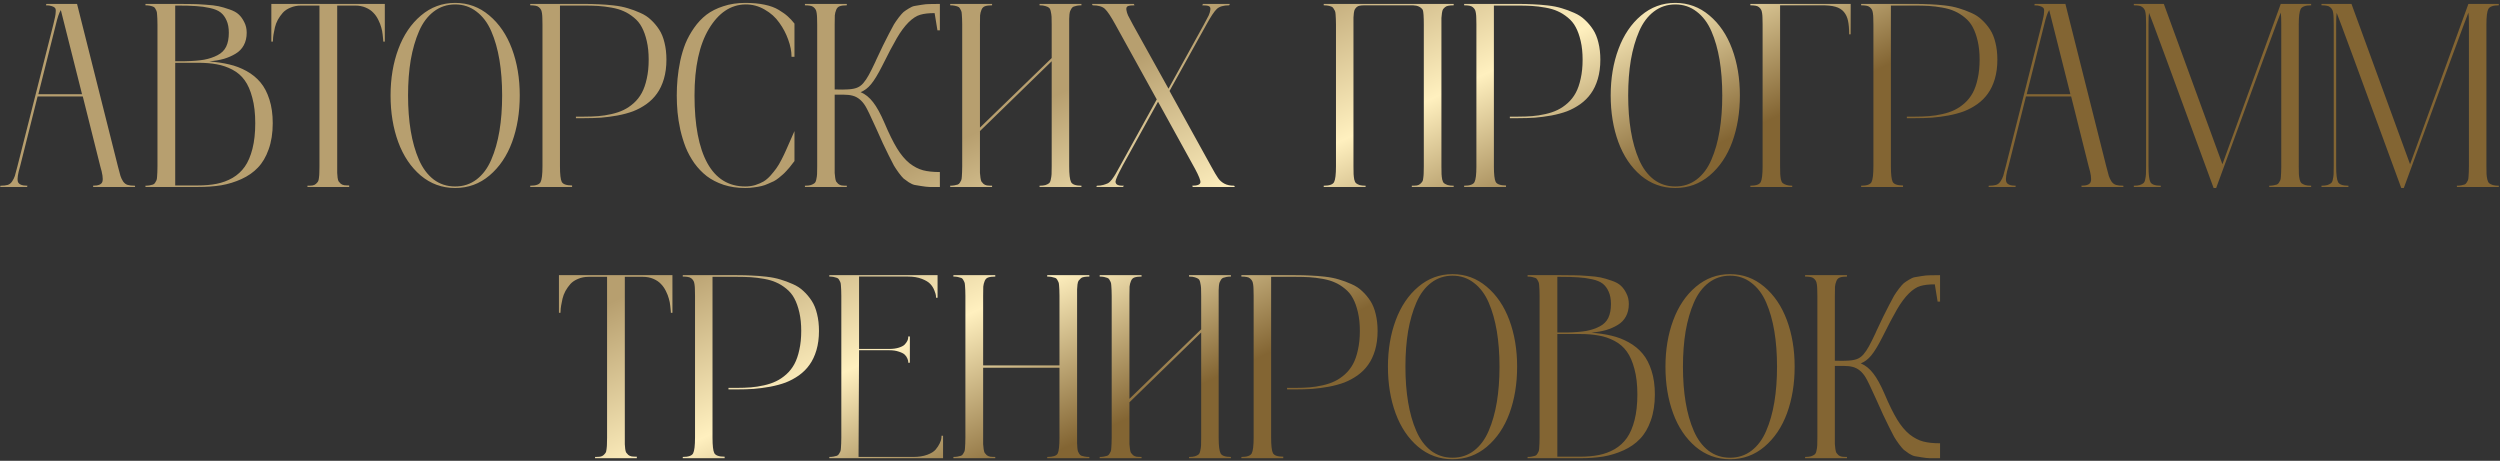<?xml version="1.0" encoding="UTF-8"?> <svg xmlns="http://www.w3.org/2000/svg" width="765" height="141" viewBox="0 0 765 141" fill="none"><rect x="0" y="0" width="765" height="141" fill="#333333" stroke="none"/> <path d="M41.271 56.824L41.349 57.215H28.537L28.458 56.824C30.177 56.824 31.141 56.395 31.349 55.535C31.583 54.676 31.362 53.126 30.685 50.887L25.333 29.52H11.505L6.154 50.887C5.477 53.126 5.242 54.676 5.451 55.535C5.685 56.395 6.662 56.824 8.38 56.824L8.302 57.215H0.06L0.138 56.824C1.05 56.824 1.779 56.746 2.326 56.59C2.872 56.434 3.328 56.082 3.693 55.535C4.083 54.962 4.37 54.389 4.552 53.816C4.734 53.217 4.995 52.241 5.333 50.887L16.31 7.527C16.596 6.408 16.779 5.613 16.857 5.145C16.961 4.676 17.026 4.155 17.052 3.582C17.104 2.983 17.013 2.579 16.779 2.371C16.57 2.163 16.245 1.993 15.802 1.863C15.386 1.707 14.8 1.629 14.044 1.629L14.201 1.199H23.576L36.076 50.887C36.414 52.241 36.675 53.217 36.857 53.816C37.039 54.389 37.312 54.962 37.677 55.535C38.068 56.082 38.536 56.434 39.083 56.59C39.63 56.746 40.359 56.824 41.271 56.824ZM11.74 28.816H25.099L18.615 3.074C18.094 3.908 17.586 5.392 17.091 7.527L11.74 28.816ZM64.044 18.816C66.284 18.973 68.315 19.272 70.138 19.715C71.987 20.131 73.758 20.809 75.451 21.746C77.143 22.684 78.562 23.842 79.708 25.223C80.854 26.577 81.766 28.322 82.443 30.457C83.12 32.566 83.458 34.975 83.458 37.684C83.458 40.704 83.042 43.374 82.208 45.691C81.401 47.983 80.307 49.845 78.927 51.277C77.573 52.71 75.893 53.882 73.888 54.793C71.883 55.704 69.799 56.342 67.638 56.707C65.503 57.046 63.133 57.215 60.529 57.215H44.513V56.824C45.034 56.824 45.477 56.785 45.841 56.707C46.232 56.629 46.557 56.551 46.818 56.473C47.104 56.368 47.326 56.173 47.482 55.887C47.664 55.6 47.794 55.366 47.872 55.184C47.977 54.975 48.042 54.598 48.068 54.051C48.12 53.504 48.146 53.048 48.146 52.684C48.172 52.319 48.185 51.72 48.185 50.887V7.527C48.185 6.72 48.172 6.134 48.146 5.77C48.146 5.405 48.12 4.962 48.068 4.441C48.042 3.895 47.977 3.517 47.872 3.309C47.794 3.1 47.664 2.853 47.482 2.566C47.326 2.28 47.104 2.098 46.818 2.02C46.557 1.915 46.232 1.824 45.841 1.746C45.477 1.668 45.034 1.629 44.513 1.629V1.199H54.279C54.357 1.199 54.474 1.199 54.63 1.199C56.479 1.199 57.886 1.212 58.849 1.238C59.812 1.238 61.141 1.303 62.833 1.434C64.552 1.538 65.893 1.694 66.857 1.902C67.846 2.111 68.966 2.436 70.216 2.879C71.466 3.296 72.417 3.816 73.068 4.441C73.719 5.04 74.279 5.822 74.747 6.785C75.242 7.723 75.49 8.803 75.49 10.027C75.49 11.486 75.19 12.762 74.591 13.855C74.018 14.923 73.185 15.783 72.091 16.434C71.023 17.085 69.839 17.605 68.537 17.996C67.234 18.361 65.737 18.634 64.044 18.816ZM54.357 1.707H53.615V18.738H56.661C59.005 18.686 60.932 18.53 62.443 18.27C63.979 17.983 65.346 17.527 66.544 16.902C67.768 16.277 68.654 15.405 69.201 14.285C69.747 13.165 70.021 11.746 70.021 10.027C70.021 8.517 69.787 7.254 69.318 6.238C68.875 5.223 68.276 4.415 67.521 3.816C66.766 3.217 65.672 2.762 64.24 2.449C62.833 2.137 61.414 1.941 59.982 1.863C58.55 1.759 56.675 1.707 54.357 1.707ZM60.529 56.746C62.69 56.746 64.617 56.577 66.31 56.238C68.029 55.9 69.643 55.301 71.154 54.441C72.664 53.556 73.914 52.41 74.904 51.004C75.893 49.598 76.674 47.775 77.247 45.535C77.82 43.296 78.107 40.678 78.107 37.684C78.107 34.689 77.807 32.098 77.208 29.91C76.635 27.697 75.854 25.913 74.865 24.559C73.901 23.204 72.651 22.124 71.115 21.316C69.578 20.509 67.977 19.962 66.31 19.676C64.643 19.363 62.716 19.207 60.529 19.207H53.615V56.746H60.529ZM83.029 1.199H117.755V12.723H117.286C117.286 12.566 117.273 12.358 117.247 12.098C117.247 11.837 117.195 11.329 117.091 10.574C117.013 9.793 116.87 9.064 116.661 8.387C116.479 7.684 116.18 6.915 115.763 6.082C115.346 5.223 114.839 4.493 114.24 3.895C113.667 3.27 112.898 2.749 111.935 2.332C110.971 1.915 109.891 1.707 108.693 1.707H103.185V50.887C103.185 51.824 103.185 52.501 103.185 52.918C103.211 53.309 103.25 53.79 103.302 54.363C103.38 54.91 103.484 55.288 103.615 55.496C103.771 55.704 103.979 55.939 104.24 56.199C104.526 56.434 104.878 56.59 105.294 56.668C105.711 56.72 106.232 56.746 106.857 56.746V57.215H94.083V56.824C94.708 56.824 95.229 56.798 95.646 56.746C96.062 56.668 96.401 56.512 96.662 56.277C96.948 56.017 97.156 55.783 97.287 55.574C97.443 55.366 97.547 54.975 97.599 54.402C97.677 53.829 97.716 53.335 97.716 52.918C97.742 52.501 97.755 51.824 97.755 50.887V1.707H92.13C90.932 1.707 89.852 1.915 88.888 2.332C87.924 2.723 87.143 3.243 86.544 3.895C85.971 4.546 85.464 5.262 85.021 6.043C84.604 6.824 84.305 7.605 84.122 8.387C83.94 9.168 83.797 9.884 83.693 10.535C83.589 11.186 83.537 11.72 83.537 12.137L83.497 12.723H83.029V1.199ZM128.81 4.754C131.857 2.176 135.346 0.887 139.279 0.887C143.211 0.887 146.688 2.163 149.708 4.715C152.755 7.267 155.073 10.678 156.661 14.949C158.25 19.22 159.044 23.973 159.044 29.207C159.044 34.441 158.263 39.194 156.701 43.465C155.138 47.71 152.833 51.121 149.786 53.699C146.766 56.251 143.263 57.527 139.279 57.527C135.294 57.527 131.779 56.251 128.732 53.699C125.711 51.121 123.419 47.71 121.857 43.465C120.294 39.194 119.513 34.441 119.513 29.207C119.513 23.999 120.307 19.259 121.896 14.988C123.484 10.717 125.789 7.306 128.81 4.754ZM132.677 54.91C134.578 56.342 136.779 57.059 139.279 57.059C141.779 57.059 143.966 56.342 145.841 54.91C147.742 53.452 149.24 51.434 150.333 48.855C151.453 46.277 152.286 43.348 152.833 40.066C153.38 36.785 153.654 33.165 153.654 29.207C153.654 25.249 153.38 21.629 152.833 18.348C152.286 15.066 151.453 12.137 150.333 9.559C149.214 6.98 147.703 4.975 145.802 3.543C143.927 2.085 141.753 1.355 139.279 1.355C136.805 1.355 134.617 2.085 132.716 3.543C130.841 4.975 129.344 6.98 128.224 9.559C127.104 12.137 126.258 15.066 125.685 18.348C125.138 21.629 124.865 25.249 124.865 29.207C124.865 33.165 125.138 36.785 125.685 40.066C126.232 43.348 127.065 46.277 128.185 48.855C129.305 51.434 130.802 53.452 132.677 54.91ZM178.732 1.199C180.451 1.199 181.987 1.238 183.341 1.316C184.721 1.368 186.219 1.486 187.833 1.668C189.448 1.85 190.88 2.137 192.13 2.527C193.38 2.892 194.643 3.361 195.919 3.934C197.195 4.48 198.289 5.197 199.201 6.082C200.138 6.941 200.971 7.931 201.701 9.051C202.43 10.171 202.977 11.512 203.341 13.074C203.732 14.637 203.927 16.369 203.927 18.27C203.927 20.431 203.667 22.397 203.146 24.168C202.625 25.913 201.922 27.397 201.036 28.621C200.177 29.845 199.096 30.926 197.794 31.863C196.492 32.775 195.138 33.504 193.732 34.051C192.326 34.572 190.737 35.001 188.966 35.34C187.221 35.652 185.542 35.874 183.927 36.004C182.339 36.108 180.607 36.16 178.732 36.16H176.232V35.691H178.732C180.32 35.691 181.766 35.639 183.068 35.535C184.37 35.431 185.711 35.223 187.091 34.91C188.497 34.598 189.734 34.181 190.802 33.66C191.896 33.139 192.938 32.436 193.927 31.551C194.917 30.665 195.737 29.624 196.388 28.426C197.039 27.228 197.547 25.77 197.911 24.051C198.302 22.332 198.497 20.405 198.497 18.27C198.497 16.134 198.302 14.233 197.911 12.566C197.521 10.874 197.013 9.454 196.388 8.309C195.789 7.163 194.969 6.173 193.927 5.34C192.911 4.507 191.883 3.868 190.841 3.426C189.826 2.957 188.589 2.592 187.13 2.332C185.672 2.072 184.318 1.902 183.068 1.824C181.844 1.746 180.398 1.707 178.732 1.707H171.349V50.887C171.349 53.335 171.531 54.923 171.896 55.652C172.286 56.382 173.341 56.746 175.06 56.746V57.215H162.247V56.824C163.966 56.824 165.021 56.46 165.411 55.73C165.802 54.975 165.997 53.361 165.997 50.887V7.527C165.997 6.616 165.984 5.939 165.958 5.496C165.958 5.027 165.919 4.533 165.841 4.012C165.763 3.465 165.646 3.087 165.49 2.879C165.359 2.645 165.151 2.41 164.865 2.176C164.578 1.941 164.227 1.798 163.81 1.746C163.393 1.668 162.872 1.629 162.247 1.629V1.199H178.732ZM228.068 57.059C229.135 57.059 230.151 56.915 231.115 56.629C232.078 56.316 232.925 55.952 233.654 55.535C234.383 55.092 235.099 54.48 235.802 53.699C236.505 52.892 237.091 52.163 237.56 51.512C238.055 50.835 238.589 49.936 239.161 48.816C239.734 47.697 240.177 46.772 240.49 46.043C240.828 45.288 241.271 44.285 241.818 43.035C242.365 41.759 242.794 40.783 243.107 40.105V49.285C243.055 49.337 242.82 49.637 242.404 50.184C242.013 50.704 241.74 51.056 241.583 51.238C241.453 51.395 241.154 51.733 240.685 52.254C240.216 52.775 239.839 53.152 239.552 53.387C239.292 53.621 238.875 53.973 238.302 54.441C237.755 54.884 237.247 55.223 236.779 55.457C236.31 55.665 235.724 55.926 235.021 56.238C234.344 56.551 233.667 56.785 232.99 56.941C232.339 57.098 231.583 57.228 230.724 57.332C229.865 57.462 228.979 57.527 228.068 57.527C225.646 57.527 223.432 57.202 221.427 56.551C219.422 55.874 217.703 54.988 216.271 53.895C214.865 52.801 213.602 51.486 212.482 49.949C211.388 48.387 210.503 46.772 209.826 45.105C209.175 43.439 208.628 41.655 208.185 39.754C207.768 37.827 207.482 36.03 207.326 34.363C207.169 32.671 207.091 30.952 207.091 29.207C207.091 27.462 207.169 25.756 207.326 24.09C207.482 22.397 207.755 20.587 208.146 18.66C208.563 16.733 209.096 14.949 209.747 13.309C210.425 11.668 211.31 10.066 212.404 8.504C213.497 6.941 214.747 5.613 216.154 4.52C217.586 3.426 219.318 2.553 221.349 1.902C223.38 1.225 225.62 0.887 228.068 0.887C230.281 0.887 232.247 1.069 233.966 1.434C235.711 1.798 237.156 2.332 238.302 3.035C239.474 3.738 240.398 4.402 241.076 5.027C241.753 5.626 242.43 6.355 243.107 7.215V17.371H242.208C242.208 15.73 241.87 13.986 241.193 12.137C240.542 10.288 239.63 8.556 238.458 6.941C237.313 5.301 235.815 3.96 233.966 2.918C232.143 1.85 230.177 1.329 228.068 1.355C223.589 1.434 219.878 3.921 216.935 8.816C213.992 13.712 212.521 20.509 212.521 29.207C212.521 38.27 213.836 45.184 216.466 49.949C219.096 54.689 222.964 57.059 228.068 57.059ZM269.904 20.262C268.654 22.736 267.534 24.572 266.544 25.77C265.581 26.941 264.513 27.749 263.341 28.191C264.773 28.79 266.05 29.819 267.169 31.277C268.289 32.71 269.448 34.819 270.646 37.605C272 40.809 273.276 43.4 274.474 45.379C275.672 47.332 276.948 48.855 278.302 49.949C279.682 51.017 281.063 51.733 282.443 52.098C283.823 52.462 285.542 52.645 287.599 52.645V57.215C286.349 57.215 285.32 57.215 284.513 57.215C283.732 57.189 282.885 57.098 281.974 56.941C281.089 56.785 280.385 56.668 279.865 56.59C279.37 56.486 278.771 56.212 278.068 55.77C277.391 55.301 276.87 54.923 276.505 54.637C276.167 54.324 275.672 53.738 275.021 52.879C274.396 52.02 273.901 51.277 273.536 50.652C273.198 50.027 272.677 49.012 271.974 47.605C271.271 46.199 270.672 44.962 270.177 43.895C269.682 42.827 268.979 41.264 268.068 39.207C266.401 35.509 265.32 33.27 264.826 32.488C263.784 30.77 262.482 29.702 260.919 29.285C260.164 29.077 259.266 28.973 258.224 28.973H255.411V50.887C255.411 51.798 255.411 52.475 255.411 52.918C255.438 53.335 255.49 53.829 255.568 54.402C255.646 54.949 255.75 55.34 255.88 55.574C256.036 55.783 256.245 56.017 256.505 56.277C256.792 56.512 257.143 56.668 257.56 56.746C257.977 56.798 258.497 56.824 259.122 56.824V57.215H246.31V56.824C247.065 56.824 247.664 56.759 248.107 56.629C248.576 56.473 248.94 56.29 249.201 56.082C249.487 55.874 249.682 55.483 249.786 54.91C249.917 54.337 249.995 53.803 250.021 53.309C250.047 52.788 250.06 51.98 250.06 50.887V7.527C250.06 6.616 250.047 5.939 250.021 5.496C250.021 5.053 249.982 4.559 249.904 4.012C249.826 3.465 249.708 3.087 249.552 2.879C249.422 2.645 249.214 2.41 248.927 2.176C248.641 1.941 248.289 1.798 247.872 1.746C247.456 1.668 246.935 1.629 246.31 1.629V1.199H259.122V1.629C258.211 1.629 257.495 1.72 256.974 1.902C256.479 2.059 256.115 2.423 255.88 2.996C255.646 3.569 255.503 4.142 255.451 4.715C255.425 5.262 255.411 6.199 255.411 7.527V27.371C257.313 27.423 258.497 27.423 258.966 27.371C260.19 27.345 261.193 27.202 261.974 26.941C262.781 26.681 263.497 26.199 264.122 25.496C264.747 24.767 265.32 23.921 265.841 22.957C266.388 21.967 267.065 20.613 267.872 18.895C267.951 18.686 268.016 18.53 268.068 18.426C268.979 16.473 269.682 14.988 270.177 13.973C270.672 12.931 271.271 11.746 271.974 10.418C272.677 9.064 273.198 8.087 273.536 7.488C273.901 6.889 274.396 6.173 275.021 5.34C275.672 4.507 276.167 3.947 276.505 3.66C276.87 3.374 277.391 3.022 278.068 2.605C278.771 2.163 279.37 1.902 279.865 1.824C280.385 1.72 281.089 1.603 281.974 1.473C282.885 1.316 283.732 1.238 284.513 1.238C285.32 1.212 286.349 1.199 287.599 1.199V9.285H286.857L285.997 4.012C284.175 4.012 282.703 4.181 281.583 4.52C280.464 4.832 279.279 5.6 278.029 6.824C276.805 8.048 275.607 9.663 274.435 11.668C273.263 13.673 271.753 16.538 269.904 20.262ZM330.919 1.629C330.398 1.629 329.943 1.668 329.552 1.746C329.161 1.824 328.823 1.915 328.536 2.02C328.276 2.124 328.055 2.319 327.872 2.605C327.716 2.866 327.586 3.113 327.482 3.348C327.378 3.582 327.3 3.947 327.247 4.441C327.221 4.936 327.195 5.392 327.169 5.809C327.169 6.199 327.169 6.772 327.169 7.527V50.887C327.169 53.361 327.365 54.975 327.755 55.73C328.146 56.46 329.201 56.824 330.919 56.824V57.215H318.107V56.824C318.862 56.824 319.461 56.759 319.904 56.629C320.372 56.473 320.737 56.29 320.997 56.082C321.258 55.874 321.44 55.483 321.544 54.91C321.675 54.337 321.753 53.803 321.779 53.309C321.805 52.814 321.818 52.007 321.818 50.887V18.738L299.865 40.105V50.887C299.865 51.798 299.865 52.475 299.865 52.918C299.891 53.335 299.943 53.829 300.021 54.402C300.099 54.949 300.203 55.34 300.333 55.574C300.49 55.783 300.698 56.017 300.958 56.277C301.245 56.512 301.596 56.668 302.013 56.746C302.43 56.798 302.951 56.824 303.576 56.824V57.215H290.763V56.824C291.284 56.824 291.727 56.785 292.091 56.707C292.482 56.629 292.807 56.551 293.068 56.473C293.354 56.368 293.576 56.173 293.732 55.887C293.914 55.6 294.044 55.366 294.122 55.184C294.227 54.975 294.292 54.598 294.318 54.051C294.37 53.504 294.396 53.048 294.396 52.684C294.422 52.319 294.435 51.72 294.435 50.887V7.527C294.435 6.72 294.422 6.134 294.396 5.77C294.396 5.405 294.37 4.962 294.318 4.441C294.292 3.895 294.227 3.517 294.122 3.309C294.044 3.1 293.914 2.853 293.732 2.566C293.576 2.28 293.354 2.098 293.068 2.02C292.807 1.915 292.482 1.824 292.091 1.746C291.727 1.668 291.284 1.629 290.763 1.629V1.199H303.576V1.629C302.664 1.629 301.948 1.72 301.427 1.902C300.932 2.059 300.568 2.423 300.333 2.996C300.099 3.569 299.956 4.142 299.904 4.715C299.878 5.262 299.865 6.199 299.865 7.527V39.051L321.818 17.762V7.527C321.818 6.434 321.805 5.639 321.779 5.145C321.753 4.65 321.675 4.116 321.544 3.543C321.44 2.97 321.258 2.579 320.997 2.371C320.737 2.163 320.372 1.993 319.904 1.863C319.435 1.707 318.836 1.629 318.107 1.629V1.199H330.919V1.629ZM377.638 56.824L377.872 57.215H364.982L364.826 56.824C366.414 56.824 367.247 56.486 367.326 55.809C367.404 55.236 366.857 53.855 365.685 51.668C365.633 51.564 365.49 51.303 365.255 50.887L354.357 31.121L343.419 50.887V50.926C342.091 53.374 341.401 54.91 341.349 55.535C341.323 56.186 341.714 56.59 342.521 56.746C342.885 56.798 343.341 56.824 343.888 56.824L343.654 57.215H335.49L335.646 56.824C336.401 56.824 337.052 56.746 337.599 56.59C338.146 56.434 338.615 56.264 339.005 56.082C339.396 55.874 339.813 55.483 340.255 54.91C340.698 54.311 341.063 53.764 341.349 53.27C341.635 52.775 342.078 51.98 342.677 50.887L353.966 30.418L341.31 7.527C339.956 5.053 338.888 3.452 338.107 2.723C337.326 1.993 336.076 1.629 334.357 1.629L334.122 1.199H346.935L347.169 1.629C346.258 1.629 345.594 1.707 345.177 1.863C344.76 2.02 344.591 2.397 344.669 2.996C344.747 3.569 344.917 4.142 345.177 4.715C345.438 5.262 345.932 6.199 346.661 7.527L357.56 27.137L368.38 7.527C369.109 6.199 369.604 5.262 369.865 4.715C370.125 4.142 370.294 3.569 370.372 2.996C370.451 2.397 370.281 2.02 369.865 1.863C369.448 1.707 368.784 1.629 367.872 1.629L368.107 1.199H376.349L376.115 1.629C374.396 1.629 373.146 1.993 372.365 2.723C371.583 3.452 370.516 5.053 369.161 7.527L357.872 27.84L370.607 50.887C371.544 52.605 372.26 53.816 372.755 54.52C373.25 55.223 373.888 55.783 374.669 56.199C375.451 56.616 376.44 56.824 377.638 56.824ZM444.826 1.629C444.201 1.629 443.68 1.668 443.263 1.746C442.846 1.798 442.495 1.941 442.208 2.176C441.922 2.41 441.701 2.645 441.544 2.879C441.414 3.087 441.31 3.465 441.232 4.012C441.154 4.559 441.102 5.053 441.076 5.496C441.076 5.939 441.076 6.616 441.076 7.527V50.887C441.076 51.98 441.089 52.788 441.115 53.309C441.141 53.803 441.206 54.337 441.31 54.91C441.44 55.483 441.635 55.874 441.896 56.082C442.182 56.29 442.547 56.473 442.99 56.629C443.458 56.759 444.07 56.824 444.826 56.824V57.215H432.013V56.824C432.638 56.824 433.159 56.798 433.576 56.746C433.992 56.668 434.331 56.512 434.591 56.277C434.878 56.017 435.086 55.783 435.216 55.574C435.372 55.366 435.477 54.975 435.529 54.402C435.607 53.829 435.646 53.335 435.646 52.918C435.672 52.501 435.685 51.824 435.685 50.887V7.527C435.685 5.105 435.581 3.608 435.372 3.035C434.8 2.15 433.81 1.681 432.404 1.629H417.521C416.948 1.629 416.466 1.668 416.076 1.746C415.711 1.798 415.398 1.941 415.138 2.176C414.904 2.41 414.721 2.632 414.591 2.84C414.461 3.048 414.357 3.426 414.279 3.973C414.227 4.493 414.188 4.949 414.161 5.34C414.161 5.73 414.161 6.368 414.161 7.254C414.161 7.384 414.161 7.475 414.161 7.527V50.887C414.161 52.007 414.175 52.814 414.201 53.309C414.227 53.803 414.292 54.337 414.396 54.91C414.526 55.483 414.721 55.874 414.982 56.082C415.242 56.29 415.594 56.473 416.036 56.629C416.505 56.759 417.117 56.824 417.872 56.824V57.215H405.06V56.824C406.779 56.824 407.833 56.46 408.224 55.73C408.615 54.975 408.81 53.361 408.81 50.887V7.527C408.81 6.772 408.797 6.199 408.771 5.809C408.771 5.392 408.745 4.936 408.693 4.441C408.667 3.947 408.602 3.582 408.497 3.348C408.393 3.113 408.25 2.866 408.068 2.605C407.911 2.319 407.69 2.124 407.404 2.02C407.143 1.915 406.818 1.824 406.427 1.746C406.036 1.668 405.581 1.629 405.06 1.629V1.199H444.826V1.629ZM464.513 1.199C466.232 1.199 467.768 1.238 469.122 1.316C470.503 1.368 472 1.486 473.615 1.668C475.229 1.85 476.661 2.137 477.911 2.527C479.161 2.892 480.425 3.361 481.701 3.934C482.977 4.48 484.07 5.197 484.982 6.082C485.919 6.941 486.753 7.931 487.482 9.051C488.211 10.171 488.758 11.512 489.122 13.074C489.513 14.637 489.708 16.369 489.708 18.27C489.708 20.431 489.448 22.397 488.927 24.168C488.406 25.913 487.703 27.397 486.818 28.621C485.958 29.845 484.878 30.926 483.576 31.863C482.273 32.775 480.919 33.504 479.513 34.051C478.107 34.572 476.518 35.001 474.747 35.34C473.003 35.652 471.323 35.874 469.708 36.004C468.12 36.108 466.388 36.16 464.513 36.16H462.013V35.691H464.513C466.102 35.691 467.547 35.639 468.849 35.535C470.151 35.431 471.492 35.223 472.872 34.91C474.279 34.598 475.516 34.181 476.583 33.66C477.677 33.139 478.719 32.436 479.708 31.551C480.698 30.665 481.518 29.624 482.169 28.426C482.82 27.228 483.328 25.77 483.693 24.051C484.083 22.332 484.279 20.405 484.279 18.27C484.279 16.134 484.083 14.233 483.693 12.566C483.302 10.874 482.794 9.454 482.169 8.309C481.57 7.163 480.75 6.173 479.708 5.34C478.693 4.507 477.664 3.868 476.622 3.426C475.607 2.957 474.37 2.592 472.911 2.332C471.453 2.072 470.099 1.902 468.849 1.824C467.625 1.746 466.18 1.707 464.513 1.707H457.13V50.887C457.13 53.335 457.313 54.923 457.677 55.652C458.068 56.382 459.122 56.746 460.841 56.746V57.215H448.029V56.824C449.747 56.824 450.802 56.46 451.193 55.73C451.583 54.975 451.779 53.361 451.779 50.887V7.527C451.779 6.616 451.766 5.939 451.74 5.496C451.74 5.027 451.701 4.533 451.622 4.012C451.544 3.465 451.427 3.087 451.271 2.879C451.141 2.645 450.932 2.41 450.646 2.176C450.359 1.941 450.008 1.798 449.591 1.746C449.175 1.668 448.654 1.629 448.029 1.629V1.199H464.513ZM502.169 4.754C505.216 2.176 508.706 0.887 512.638 0.887C516.57 0.887 520.047 2.163 523.068 4.715C526.115 7.267 528.432 10.678 530.021 14.949C531.609 19.22 532.404 23.973 532.404 29.207C532.404 34.441 531.622 39.194 530.06 43.465C528.497 47.71 526.193 51.121 523.146 53.699C520.125 56.251 516.622 57.527 512.638 57.527C508.654 57.527 505.138 56.251 502.091 53.699C499.07 51.121 496.779 47.71 495.216 43.465C493.654 39.194 492.872 34.441 492.872 29.207C492.872 23.999 493.667 19.259 495.255 14.988C496.844 10.717 499.148 7.306 502.169 4.754ZM506.036 54.91C507.938 56.342 510.138 57.059 512.638 57.059C515.138 57.059 517.326 56.342 519.201 54.91C521.102 53.452 522.599 51.434 523.693 48.855C524.813 46.277 525.646 43.348 526.193 40.066C526.74 36.785 527.013 33.165 527.013 29.207C527.013 25.249 526.74 21.629 526.193 18.348C525.646 15.066 524.813 12.137 523.693 9.559C522.573 6.98 521.063 4.975 519.161 3.543C517.286 2.085 515.112 1.355 512.638 1.355C510.164 1.355 507.977 2.085 506.076 3.543C504.201 4.975 502.703 6.98 501.583 9.559C500.464 12.137 499.617 15.066 499.044 18.348C498.497 21.629 498.224 25.249 498.224 29.207C498.224 33.165 498.497 36.785 499.044 40.066C499.591 43.348 500.425 46.277 501.544 48.855C502.664 51.434 504.161 53.452 506.036 54.91ZM535.607 1.199H566.31V10.496H565.841C565.841 8.777 565.724 7.397 565.49 6.355C565.281 5.314 564.865 4.415 564.24 3.66C563.615 2.905 562.742 2.371 561.622 2.059C560.503 1.746 559.031 1.603 557.208 1.629H544.708V50.887C544.708 51.954 544.721 52.736 544.747 53.23C544.773 53.725 544.839 54.272 544.943 54.871C545.073 55.444 545.268 55.835 545.529 56.043C545.789 56.251 546.154 56.434 546.622 56.59C547.091 56.746 547.69 56.824 548.419 56.824V57.215H535.607V56.824C537.326 56.824 538.38 56.46 538.771 55.73C539.161 54.975 539.357 53.361 539.357 50.887V7.527C539.357 6.616 539.344 5.939 539.318 5.496C539.318 5.027 539.279 4.533 539.201 4.012C539.122 3.465 539.005 3.087 538.849 2.879C538.719 2.645 538.51 2.41 538.224 2.176C537.938 1.941 537.586 1.798 537.169 1.746C536.753 1.668 536.232 1.629 535.607 1.629V1.199ZM585.997 1.199C587.716 1.199 589.253 1.238 590.607 1.316C591.987 1.368 593.484 1.486 595.099 1.668C596.714 1.85 598.146 2.137 599.396 2.527C600.646 2.892 601.909 3.361 603.185 3.934C604.461 4.48 605.555 5.197 606.466 6.082C607.404 6.941 608.237 7.931 608.966 9.051C609.695 10.171 610.242 11.512 610.607 13.074C610.997 14.637 611.193 16.369 611.193 18.27C611.193 20.431 610.932 22.397 610.411 24.168C609.891 25.913 609.188 27.397 608.302 28.621C607.443 29.845 606.362 30.926 605.06 31.863C603.758 32.775 602.404 33.504 600.997 34.051C599.591 34.572 598.003 35.001 596.232 35.34C594.487 35.652 592.807 35.874 591.193 36.004C589.604 36.108 587.872 36.16 585.997 36.16H583.497V35.691H585.997C587.586 35.691 589.031 35.639 590.333 35.535C591.635 35.431 592.977 35.223 594.357 34.91C595.763 34.598 597 34.181 598.068 33.66C599.161 33.139 600.203 32.436 601.193 31.551C602.182 30.665 603.003 29.624 603.654 28.426C604.305 27.228 604.813 25.77 605.177 24.051C605.568 22.332 605.763 20.405 605.763 18.27C605.763 16.134 605.568 14.233 605.177 12.566C604.786 10.874 604.279 9.454 603.654 8.309C603.055 7.163 602.234 6.173 601.193 5.34C600.177 4.507 599.148 3.868 598.107 3.426C597.091 2.957 595.854 2.592 594.396 2.332C592.938 2.072 591.583 1.902 590.333 1.824C589.109 1.746 587.664 1.707 585.997 1.707H578.615V50.887C578.615 53.335 578.797 54.923 579.161 55.652C579.552 56.382 580.607 56.746 582.326 56.746V57.215H569.513V56.824C571.232 56.824 572.286 56.46 572.677 55.73C573.068 54.975 573.263 53.361 573.263 50.887V7.527C573.263 6.616 573.25 5.939 573.224 5.496C573.224 5.027 573.185 4.533 573.107 4.012C573.029 3.465 572.911 3.087 572.755 2.879C572.625 2.645 572.417 2.41 572.13 2.176C571.844 1.941 571.492 1.798 571.076 1.746C570.659 1.668 570.138 1.629 569.513 1.629V1.199H585.997ZM649.708 56.824L649.786 57.215H636.974L636.896 56.824C638.615 56.824 639.578 56.395 639.786 55.535C640.021 54.676 639.8 53.126 639.122 50.887L633.771 29.52H619.943L614.591 50.887C613.914 53.126 613.68 54.676 613.888 55.535C614.122 56.395 615.099 56.824 616.818 56.824L616.74 57.215H608.497L608.576 56.824C609.487 56.824 610.216 56.746 610.763 56.59C611.31 56.434 611.766 56.082 612.13 55.535C612.521 54.962 612.807 54.389 612.99 53.816C613.172 53.217 613.432 52.241 613.771 50.887L624.747 7.527C625.034 6.408 625.216 5.613 625.294 5.145C625.398 4.676 625.464 4.155 625.49 3.582C625.542 2.983 625.451 2.579 625.216 2.371C625.008 2.163 624.682 1.993 624.24 1.863C623.823 1.707 623.237 1.629 622.482 1.629L622.638 1.199H632.013L644.513 50.887C644.852 52.241 645.112 53.217 645.294 53.816C645.477 54.389 645.75 54.962 646.115 55.535C646.505 56.082 646.974 56.434 647.521 56.59C648.068 56.746 648.797 56.824 649.708 56.824ZM620.177 28.816H633.536L627.052 3.074C626.531 3.908 626.023 5.392 625.529 7.527L620.177 28.816ZM707.208 1.629C705.49 1.629 704.422 2.007 704.005 2.762C703.615 3.517 703.419 5.105 703.419 7.527V50.887C703.419 51.954 703.432 52.749 703.458 53.27C703.484 53.79 703.563 54.337 703.693 54.91C703.823 55.457 704.018 55.848 704.279 56.082C704.565 56.29 704.943 56.473 705.411 56.629C705.88 56.759 706.479 56.824 707.208 56.824V57.215H694.396V56.824C694.917 56.824 695.359 56.785 695.724 56.707C696.115 56.629 696.44 56.551 696.701 56.473C696.987 56.368 697.208 56.173 697.365 55.887C697.547 55.6 697.677 55.366 697.755 55.184C697.859 54.975 697.925 54.598 697.951 54.051C698.003 53.504 698.029 53.048 698.029 52.684C698.055 52.319 698.068 51.72 698.068 50.887V7.527C698.068 5.678 698.016 4.454 697.911 3.855C697.781 4.116 696.063 8.725 692.755 17.684C689.474 26.616 686.219 35.496 682.99 44.324L678.146 57.527H677.365C664.5 22.397 657.911 4.533 657.599 3.934C657.495 4.533 657.443 5.73 657.443 7.527V50.887C657.443 53.361 657.638 54.975 658.029 55.73C658.419 56.46 659.474 56.824 661.193 56.824V57.215H652.951V56.824C653.706 56.824 654.305 56.759 654.747 56.629C655.216 56.473 655.581 56.29 655.841 56.082C656.128 55.874 656.323 55.483 656.427 54.91C656.557 54.337 656.635 53.803 656.661 53.309C656.688 52.788 656.701 51.98 656.701 50.887V7.527C656.701 6.616 656.688 5.939 656.661 5.496C656.661 5.053 656.622 4.559 656.544 4.012C656.466 3.465 656.349 3.087 656.193 2.879C656.063 2.645 655.854 2.41 655.568 2.176C655.281 1.941 654.93 1.798 654.513 1.746C654.096 1.668 653.576 1.629 652.951 1.629V1.199H662.13L680.06 50.262L697.911 1.199H707.208V1.629ZM764.63 1.629C762.911 1.629 761.844 2.007 761.427 2.762C761.036 3.517 760.841 5.105 760.841 7.527V50.887C760.841 51.954 760.854 52.749 760.88 53.27C760.906 53.79 760.984 54.337 761.115 54.91C761.245 55.457 761.44 55.848 761.701 56.082C761.987 56.29 762.365 56.473 762.833 56.629C763.302 56.759 763.901 56.824 764.63 56.824V57.215H751.818V56.824C752.339 56.824 752.781 56.785 753.146 56.707C753.536 56.629 753.862 56.551 754.122 56.473C754.409 56.368 754.63 56.173 754.786 55.887C754.969 55.6 755.099 55.366 755.177 55.184C755.281 54.975 755.346 54.598 755.372 54.051C755.425 53.504 755.451 53.048 755.451 52.684C755.477 52.319 755.49 51.72 755.49 50.887V7.527C755.49 5.678 755.438 4.454 755.333 3.855C755.203 4.116 753.484 8.725 750.177 17.684C746.896 26.616 743.641 35.496 740.411 44.324L735.568 57.527H734.786C721.922 22.397 715.333 4.533 715.021 3.934C714.917 4.533 714.865 5.73 714.865 7.527V50.887C714.865 53.361 715.06 54.975 715.451 55.73C715.841 56.46 716.896 56.824 718.615 56.824V57.215H710.372V56.824C711.128 56.824 711.727 56.759 712.169 56.629C712.638 56.473 713.003 56.29 713.263 56.082C713.55 55.874 713.745 55.483 713.849 54.91C713.979 54.337 714.057 53.803 714.083 53.309C714.109 52.788 714.122 51.98 714.122 50.887V7.527C714.122 6.616 714.109 5.939 714.083 5.496C714.083 5.053 714.044 4.559 713.966 4.012C713.888 3.465 713.771 3.087 713.615 2.879C713.484 2.645 713.276 2.41 712.99 2.176C712.703 1.941 712.352 1.798 711.935 1.746C711.518 1.668 710.997 1.629 710.372 1.629V1.199H719.552L737.482 50.262L755.333 1.199H764.63V1.629ZM171.036 84.199H205.763V95.723H205.294C205.294 95.566 205.281 95.358 205.255 95.098C205.255 94.837 205.203 94.329 205.099 93.574C205.021 92.793 204.878 92.064 204.669 91.387C204.487 90.684 204.188 89.915 203.771 89.082C203.354 88.223 202.846 87.493 202.247 86.894C201.675 86.269 200.906 85.749 199.943 85.332C198.979 84.915 197.898 84.707 196.701 84.707H191.193V133.887C191.193 134.824 191.193 135.501 191.193 135.918C191.219 136.309 191.258 136.79 191.31 137.363C191.388 137.91 191.492 138.288 191.622 138.496C191.779 138.704 191.987 138.939 192.247 139.199C192.534 139.434 192.885 139.59 193.302 139.668C193.719 139.72 194.24 139.746 194.865 139.746V140.215H182.091V139.824C182.716 139.824 183.237 139.798 183.654 139.746C184.07 139.668 184.409 139.512 184.669 139.277C184.956 139.017 185.164 138.783 185.294 138.574C185.451 138.366 185.555 137.975 185.607 137.402C185.685 136.829 185.724 136.335 185.724 135.918C185.75 135.501 185.763 134.824 185.763 133.887V84.707H180.138C178.94 84.707 177.859 84.915 176.896 85.332C175.932 85.723 175.151 86.243 174.552 86.894C173.979 87.546 173.471 88.262 173.029 89.043C172.612 89.824 172.313 90.606 172.13 91.387C171.948 92.168 171.805 92.884 171.701 93.535C171.596 94.186 171.544 94.72 171.544 95.137L171.505 95.723H171.036V84.199ZM225.411 84.199C227.13 84.199 228.667 84.238 230.021 84.316C231.401 84.368 232.898 84.486 234.513 84.668C236.128 84.85 237.56 85.137 238.81 85.527C240.06 85.892 241.323 86.361 242.599 86.934C243.875 87.481 244.969 88.197 245.88 89.082C246.818 89.941 247.651 90.931 248.38 92.051C249.109 93.171 249.656 94.512 250.021 96.074C250.411 97.637 250.607 99.368 250.607 101.27C250.607 103.431 250.346 105.397 249.826 107.168C249.305 108.913 248.602 110.397 247.716 111.621C246.857 112.845 245.776 113.926 244.474 114.863C243.172 115.775 241.818 116.504 240.411 117.051C239.005 117.572 237.417 118.001 235.646 118.34C233.901 118.652 232.221 118.874 230.607 119.004C229.018 119.108 227.286 119.16 225.411 119.16H222.911V118.691H225.411C227 118.691 228.445 118.639 229.747 118.535C231.05 118.431 232.391 118.223 233.771 117.91C235.177 117.598 236.414 117.181 237.482 116.66C238.576 116.139 239.617 115.436 240.607 114.551C241.596 113.665 242.417 112.624 243.068 111.426C243.719 110.228 244.227 108.77 244.591 107.051C244.982 105.332 245.177 103.405 245.177 101.27C245.177 99.134 244.982 97.233 244.591 95.566C244.201 93.874 243.693 92.454 243.068 91.309C242.469 90.163 241.648 89.173 240.607 88.34C239.591 87.507 238.563 86.868 237.521 86.426C236.505 85.957 235.268 85.592 233.81 85.332C232.352 85.072 230.997 84.902 229.747 84.824C228.523 84.746 227.078 84.707 225.411 84.707H218.029V133.887C218.029 136.335 218.211 137.923 218.576 138.652C218.966 139.382 220.021 139.746 221.74 139.746V140.215H208.927V139.824C210.646 139.824 211.701 139.46 212.091 138.73C212.482 137.975 212.677 136.361 212.677 133.887V90.527C212.677 89.616 212.664 88.939 212.638 88.496C212.638 88.027 212.599 87.533 212.521 87.012C212.443 86.465 212.326 86.087 212.169 85.879C212.039 85.644 211.831 85.41 211.544 85.176C211.258 84.941 210.906 84.798 210.49 84.746C210.073 84.668 209.552 84.629 208.927 84.629V84.199H225.411ZM288.107 133.34H288.576V140.215H253.771V139.824C254.292 139.824 254.734 139.785 255.099 139.707C255.49 139.629 255.815 139.551 256.076 139.473C256.362 139.368 256.583 139.173 256.74 138.887C256.922 138.6 257.052 138.366 257.13 138.184C257.234 137.975 257.3 137.598 257.326 137.051C257.378 136.504 257.404 136.048 257.404 135.684C257.43 135.319 257.443 134.72 257.443 133.887V90.527C257.443 89.72 257.43 89.134 257.404 88.769C257.404 88.405 257.378 87.962 257.326 87.441C257.3 86.894 257.234 86.517 257.13 86.309C257.052 86.1 256.922 85.853 256.74 85.566C256.583 85.28 256.362 85.098 256.076 85.019C255.815 84.915 255.49 84.824 255.099 84.746C254.734 84.668 254.292 84.629 253.771 84.629V84.199H286.896V91.113H286.427C286.427 90.931 286.414 90.697 286.388 90.41C286.362 90.124 286.206 89.616 285.919 88.887C285.633 88.132 285.216 87.467 284.669 86.894C284.148 86.322 283.289 85.801 282.091 85.332C280.893 84.863 279.474 84.629 277.833 84.629H262.872V106.777H272.091C273.237 106.777 274.214 106.647 275.021 106.387C275.854 106.126 276.453 105.814 276.818 105.449C277.182 105.059 277.456 104.681 277.638 104.316C277.82 103.926 277.911 103.6 277.911 103.34V102.949H278.419V110.996H277.911C277.911 110.892 277.911 110.762 277.911 110.605C277.911 110.423 277.82 110.111 277.638 109.668C277.456 109.225 277.182 108.835 276.818 108.496C276.453 108.158 275.854 107.858 275.021 107.598C274.214 107.311 273.237 107.168 272.091 107.168H262.872L262.716 139.824H279.513C281.128 139.824 282.534 139.603 283.732 139.16C284.93 138.717 285.789 138.184 286.31 137.559C286.857 136.908 287.273 136.27 287.56 135.645C287.872 134.993 288.042 134.447 288.068 134.004L288.107 133.34ZM333.341 84.629C332.716 84.629 332.182 84.668 331.74 84.746C331.323 84.798 330.971 84.954 330.685 85.215C330.425 85.449 330.216 85.671 330.06 85.879C329.904 86.087 329.786 86.478 329.708 87.051C329.656 87.624 329.617 88.118 329.591 88.535C329.591 88.926 329.591 89.59 329.591 90.527V133.887C329.591 134.694 329.591 135.28 329.591 135.645C329.617 136.009 329.643 136.465 329.669 137.012C329.721 137.559 329.786 137.936 329.865 138.145C329.969 138.353 330.099 138.6 330.255 138.887C330.438 139.173 330.672 139.368 330.958 139.473C331.245 139.551 331.57 139.629 331.935 139.707C332.326 139.785 332.794 139.824 333.341 139.824V140.215H320.451V139.824C322.221 139.824 323.289 139.473 323.654 138.77C324.018 138.04 324.201 136.413 324.201 133.887V112.52H300.841V133.887C300.841 134.798 300.841 135.475 300.841 135.918C300.867 136.335 300.919 136.829 300.997 137.402C301.076 137.949 301.18 138.34 301.31 138.574C301.466 138.783 301.675 139.017 301.935 139.277C302.221 139.512 302.573 139.668 302.99 139.746C303.406 139.798 303.927 139.824 304.552 139.824V140.215H291.74V139.824C292.26 139.824 292.703 139.785 293.068 139.707C293.458 139.629 293.784 139.551 294.044 139.473C294.331 139.368 294.552 139.173 294.708 138.887C294.891 138.6 295.021 138.366 295.099 138.184C295.203 137.975 295.268 137.598 295.294 137.051C295.346 136.504 295.372 136.048 295.372 135.684C295.398 135.319 295.411 134.72 295.411 133.887V90.527C295.411 89.72 295.398 89.134 295.372 88.769C295.372 88.405 295.346 87.962 295.294 87.441C295.268 86.894 295.203 86.517 295.099 86.309C295.021 86.1 294.891 85.853 294.708 85.566C294.552 85.28 294.331 85.098 294.044 85.019C293.784 84.915 293.458 84.824 293.068 84.746C292.703 84.668 292.26 84.629 291.74 84.629V84.199H304.552V84.629C303.641 84.629 302.925 84.72 302.404 84.902C301.909 85.059 301.544 85.423 301.31 85.996C301.076 86.569 300.932 87.142 300.88 87.715C300.854 88.262 300.841 89.199 300.841 90.527V111.816H324.201V90.527C324.201 89.72 324.188 89.134 324.161 88.769C324.161 88.405 324.135 87.962 324.083 87.441C324.057 86.894 323.992 86.517 323.888 86.309C323.81 86.1 323.68 85.853 323.497 85.566C323.341 85.28 323.12 85.098 322.833 85.019C322.547 84.915 322.208 84.824 321.818 84.746C321.453 84.668 320.997 84.629 320.451 84.629V84.199H333.341V84.629ZM376.661 84.629C376.141 84.629 375.685 84.668 375.294 84.746C374.904 84.824 374.565 84.915 374.279 85.019C374.018 85.124 373.797 85.319 373.615 85.606C373.458 85.866 373.328 86.113 373.224 86.348C373.12 86.582 373.042 86.947 372.99 87.441C372.964 87.936 372.938 88.392 372.911 88.809C372.911 89.199 372.911 89.772 372.911 90.527V133.887C372.911 136.361 373.107 137.975 373.497 138.73C373.888 139.46 374.943 139.824 376.661 139.824V140.215H363.849V139.824C364.604 139.824 365.203 139.759 365.646 139.629C366.115 139.473 366.479 139.29 366.74 139.082C367 138.874 367.182 138.483 367.286 137.91C367.417 137.337 367.495 136.803 367.521 136.309C367.547 135.814 367.56 135.007 367.56 133.887V101.738L345.607 123.105V133.887C345.607 134.798 345.607 135.475 345.607 135.918C345.633 136.335 345.685 136.829 345.763 137.402C345.841 137.949 345.945 138.34 346.076 138.574C346.232 138.783 346.44 139.017 346.701 139.277C346.987 139.512 347.339 139.668 347.755 139.746C348.172 139.798 348.693 139.824 349.318 139.824V140.215H336.505V139.824C337.026 139.824 337.469 139.785 337.833 139.707C338.224 139.629 338.55 139.551 338.81 139.473C339.096 139.368 339.318 139.173 339.474 138.887C339.656 138.6 339.786 138.366 339.865 138.184C339.969 137.975 340.034 137.598 340.06 137.051C340.112 136.504 340.138 136.048 340.138 135.684C340.164 135.319 340.177 134.72 340.177 133.887V90.527C340.177 89.72 340.164 89.134 340.138 88.769C340.138 88.405 340.112 87.962 340.06 87.441C340.034 86.894 339.969 86.517 339.865 86.309C339.786 86.1 339.656 85.853 339.474 85.566C339.318 85.28 339.096 85.098 338.81 85.019C338.55 84.915 338.224 84.824 337.833 84.746C337.469 84.668 337.026 84.629 336.505 84.629V84.199H349.318V84.629C348.406 84.629 347.69 84.72 347.169 84.902C346.675 85.059 346.31 85.423 346.076 85.996C345.841 86.569 345.698 87.142 345.646 87.715C345.62 88.262 345.607 89.199 345.607 90.527V122.051L367.56 100.762V90.527C367.56 89.434 367.547 88.639 367.521 88.144C367.495 87.65 367.417 87.116 367.286 86.543C367.182 85.97 367 85.579 366.74 85.371C366.479 85.163 366.115 84.993 365.646 84.863C365.177 84.707 364.578 84.629 363.849 84.629V84.199H376.661V84.629ZM396.349 84.199C398.068 84.199 399.604 84.238 400.958 84.316C402.339 84.368 403.836 84.486 405.451 84.668C407.065 84.85 408.497 85.137 409.747 85.527C410.997 85.892 412.26 86.361 413.536 86.934C414.813 87.481 415.906 88.197 416.818 89.082C417.755 89.941 418.589 90.931 419.318 92.051C420.047 93.171 420.594 94.512 420.958 96.074C421.349 97.637 421.544 99.368 421.544 101.27C421.544 103.431 421.284 105.397 420.763 107.168C420.242 108.913 419.539 110.397 418.654 111.621C417.794 112.845 416.714 113.926 415.411 114.863C414.109 115.775 412.755 116.504 411.349 117.051C409.943 117.572 408.354 118.001 406.583 118.34C404.839 118.652 403.159 118.874 401.544 119.004C399.956 119.108 398.224 119.16 396.349 119.16H393.849V118.691H396.349C397.938 118.691 399.383 118.639 400.685 118.535C401.987 118.431 403.328 118.223 404.708 117.91C406.115 117.598 407.352 117.181 408.419 116.66C409.513 116.139 410.555 115.436 411.544 114.551C412.534 113.665 413.354 112.624 414.005 111.426C414.656 110.228 415.164 108.77 415.529 107.051C415.919 105.332 416.115 103.405 416.115 101.27C416.115 99.134 415.919 97.233 415.529 95.566C415.138 93.874 414.63 92.454 414.005 91.309C413.406 90.163 412.586 89.173 411.544 88.34C410.529 87.507 409.5 86.868 408.458 86.426C407.443 85.957 406.206 85.592 404.747 85.332C403.289 85.072 401.935 84.902 400.685 84.824C399.461 84.746 398.016 84.707 396.349 84.707H388.966V133.887C388.966 136.335 389.148 137.923 389.513 138.652C389.904 139.382 390.958 139.746 392.677 139.746V140.215H379.865V139.824C381.583 139.824 382.638 139.46 383.029 138.73C383.419 137.975 383.615 136.361 383.615 133.887V90.527C383.615 89.616 383.602 88.939 383.576 88.496C383.576 88.027 383.536 87.533 383.458 87.012C383.38 86.465 383.263 86.087 383.107 85.879C382.977 85.644 382.768 85.41 382.482 85.176C382.195 84.941 381.844 84.798 381.427 84.746C381.01 84.668 380.49 84.629 379.865 84.629V84.199H396.349ZM434.005 87.754C437.052 85.176 440.542 83.887 444.474 83.887C448.406 83.887 451.883 85.163 454.904 87.715C457.951 90.267 460.268 93.678 461.857 97.949C463.445 102.22 464.24 106.973 464.24 112.207C464.24 117.441 463.458 122.194 461.896 126.465C460.333 130.71 458.029 134.121 454.982 136.699C451.961 139.251 448.458 140.527 444.474 140.527C440.49 140.527 436.974 139.251 433.927 136.699C430.906 134.121 428.615 130.71 427.052 126.465C425.49 122.194 424.708 117.441 424.708 112.207C424.708 106.999 425.503 102.259 427.091 97.988C428.68 93.717 430.984 90.306 434.005 87.754ZM437.872 137.91C439.773 139.342 441.974 140.059 444.474 140.059C446.974 140.059 449.161 139.342 451.036 137.91C452.938 136.452 454.435 134.434 455.529 131.855C456.648 129.277 457.482 126.348 458.029 123.066C458.576 119.785 458.849 116.165 458.849 112.207C458.849 108.249 458.576 104.629 458.029 101.348C457.482 98.066 456.648 95.137 455.529 92.559C454.409 89.981 452.898 87.975 450.997 86.543C449.122 85.085 446.948 84.356 444.474 84.356C442 84.356 439.813 85.085 437.911 86.543C436.036 87.975 434.539 89.981 433.419 92.559C432.3 95.137 431.453 98.066 430.88 101.348C430.333 104.629 430.06 108.249 430.06 112.207C430.06 116.165 430.333 119.785 430.88 123.066C431.427 126.348 432.26 129.277 433.38 131.855C434.5 134.434 435.997 136.452 437.872 137.91ZM486.974 101.816C489.214 101.973 491.245 102.272 493.068 102.715C494.917 103.132 496.688 103.809 498.38 104.746C500.073 105.684 501.492 106.842 502.638 108.223C503.784 109.577 504.695 111.322 505.372 113.457C506.05 115.566 506.388 117.975 506.388 120.684C506.388 123.704 505.971 126.374 505.138 128.691C504.331 130.983 503.237 132.845 501.857 134.277C500.503 135.71 498.823 136.882 496.818 137.793C494.813 138.704 492.729 139.342 490.568 139.707C488.432 140.046 486.063 140.215 483.458 140.215H467.443V139.824C467.964 139.824 468.406 139.785 468.771 139.707C469.161 139.629 469.487 139.551 469.747 139.473C470.034 139.368 470.255 139.173 470.411 138.887C470.594 138.6 470.724 138.366 470.802 138.184C470.906 137.975 470.971 137.598 470.997 137.051C471.05 136.504 471.076 136.048 471.076 135.684C471.102 135.319 471.115 134.72 471.115 133.887V90.527C471.115 89.72 471.102 89.134 471.076 88.769C471.076 88.405 471.05 87.962 470.997 87.441C470.971 86.894 470.906 86.517 470.802 86.309C470.724 86.1 470.594 85.853 470.411 85.566C470.255 85.28 470.034 85.098 469.747 85.019C469.487 84.915 469.161 84.824 468.771 84.746C468.406 84.668 467.964 84.629 467.443 84.629V84.199H477.208C477.286 84.199 477.404 84.199 477.56 84.199C479.409 84.199 480.815 84.212 481.779 84.238C482.742 84.238 484.07 84.303 485.763 84.434C487.482 84.538 488.823 84.694 489.786 84.902C490.776 85.111 491.896 85.436 493.146 85.879C494.396 86.296 495.346 86.816 495.997 87.441C496.648 88.04 497.208 88.822 497.677 89.785C498.172 90.723 498.419 91.803 498.419 93.027C498.419 94.486 498.12 95.762 497.521 96.856C496.948 97.923 496.115 98.783 495.021 99.434C493.953 100.085 492.768 100.605 491.466 100.996C490.164 101.361 488.667 101.634 486.974 101.816ZM477.286 84.707H476.544V101.738H479.591C481.935 101.686 483.862 101.53 485.372 101.27C486.909 100.983 488.276 100.527 489.474 99.902C490.698 99.277 491.583 98.405 492.13 97.285C492.677 96.165 492.951 94.746 492.951 93.027C492.951 91.517 492.716 90.254 492.247 89.238C491.805 88.223 491.206 87.415 490.451 86.816C489.695 86.217 488.602 85.762 487.169 85.449C485.763 85.137 484.344 84.941 482.911 84.863C481.479 84.759 479.604 84.707 477.286 84.707ZM483.458 139.746C485.62 139.746 487.547 139.577 489.24 139.238C490.958 138.9 492.573 138.301 494.083 137.441C495.594 136.556 496.844 135.41 497.833 134.004C498.823 132.598 499.604 130.775 500.177 128.535C500.75 126.296 501.036 123.678 501.036 120.684C501.036 117.689 500.737 115.098 500.138 112.91C499.565 110.697 498.784 108.913 497.794 107.559C496.831 106.204 495.581 105.124 494.044 104.316C492.508 103.509 490.906 102.962 489.24 102.676C487.573 102.363 485.646 102.207 483.458 102.207H476.544V139.746H483.458ZM518.927 87.754C521.974 85.176 525.464 83.887 529.396 83.887C533.328 83.887 536.805 85.163 539.826 87.715C542.872 90.267 545.19 93.678 546.779 97.949C548.367 102.22 549.161 106.973 549.161 112.207C549.161 117.441 548.38 122.194 546.818 126.465C545.255 130.71 542.951 134.121 539.904 136.699C536.883 139.251 533.38 140.527 529.396 140.527C525.411 140.527 521.896 139.251 518.849 136.699C515.828 134.121 513.536 130.71 511.974 126.465C510.411 122.194 509.63 117.441 509.63 112.207C509.63 106.999 510.425 102.259 512.013 97.988C513.602 93.717 515.906 90.306 518.927 87.754ZM522.794 137.91C524.695 139.342 526.896 140.059 529.396 140.059C531.896 140.059 534.083 139.342 535.958 137.91C537.859 136.452 539.357 134.434 540.451 131.855C541.57 129.277 542.404 126.348 542.951 123.066C543.497 119.785 543.771 116.165 543.771 112.207C543.771 108.249 543.497 104.629 542.951 101.348C542.404 98.066 541.57 95.137 540.451 92.559C539.331 89.981 537.82 87.975 535.919 86.543C534.044 85.085 531.87 84.356 529.396 84.356C526.922 84.356 524.734 85.085 522.833 86.543C520.958 87.975 519.461 89.981 518.341 92.559C517.221 95.137 516.375 98.066 515.802 101.348C515.255 104.629 514.982 108.249 514.982 112.207C514.982 116.165 515.255 119.785 515.802 123.066C516.349 126.348 517.182 129.277 518.302 131.855C519.422 134.434 520.919 136.452 522.794 137.91ZM575.958 103.262C574.708 105.736 573.589 107.572 572.599 108.77C571.635 109.941 570.568 110.749 569.396 111.191C570.828 111.79 572.104 112.819 573.224 114.277C574.344 115.71 575.503 117.819 576.701 120.605C578.055 123.809 579.331 126.4 580.529 128.379C581.727 130.332 583.003 131.855 584.357 132.949C585.737 134.017 587.117 134.733 588.497 135.098C589.878 135.462 591.596 135.645 593.654 135.645V140.215C592.404 140.215 591.375 140.215 590.568 140.215C589.786 140.189 588.94 140.098 588.029 139.941C587.143 139.785 586.44 139.668 585.919 139.59C585.425 139.486 584.826 139.212 584.122 138.77C583.445 138.301 582.925 137.923 582.56 137.637C582.221 137.324 581.727 136.738 581.076 135.879C580.451 135.02 579.956 134.277 579.591 133.652C579.253 133.027 578.732 132.012 578.029 130.605C577.326 129.199 576.727 127.962 576.232 126.895C575.737 125.827 575.034 124.264 574.122 122.207C572.456 118.509 571.375 116.27 570.88 115.488C569.839 113.77 568.536 112.702 566.974 112.285C566.219 112.077 565.32 111.973 564.279 111.973H561.466V133.887C561.466 134.798 561.466 135.475 561.466 135.918C561.492 136.335 561.544 136.829 561.622 137.402C561.701 137.949 561.805 138.34 561.935 138.574C562.091 138.783 562.3 139.017 562.56 139.277C562.846 139.512 563.198 139.668 563.615 139.746C564.031 139.798 564.552 139.824 565.177 139.824V140.215H552.365V139.824C553.12 139.824 553.719 139.759 554.161 139.629C554.63 139.473 554.995 139.29 555.255 139.082C555.542 138.874 555.737 138.483 555.841 137.91C555.971 137.337 556.05 136.803 556.076 136.309C556.102 135.788 556.115 134.98 556.115 133.887V90.527C556.115 89.616 556.102 88.939 556.076 88.496C556.076 88.053 556.036 87.559 555.958 87.012C555.88 86.465 555.763 86.087 555.607 85.879C555.477 85.644 555.268 85.41 554.982 85.176C554.695 84.941 554.344 84.798 553.927 84.746C553.51 84.668 552.99 84.629 552.365 84.629V84.199H565.177V84.629C564.266 84.629 563.55 84.72 563.029 84.902C562.534 85.059 562.169 85.423 561.935 85.996C561.701 86.569 561.557 87.142 561.505 87.715C561.479 88.262 561.466 89.199 561.466 90.527V110.371C563.367 110.423 564.552 110.423 565.021 110.371C566.245 110.345 567.247 110.202 568.029 109.941C568.836 109.681 569.552 109.199 570.177 108.496C570.802 107.767 571.375 106.921 571.896 105.957C572.443 104.967 573.12 103.613 573.927 101.895C574.005 101.686 574.07 101.53 574.122 101.426C575.034 99.473 575.737 97.988 576.232 96.973C576.727 95.931 577.326 94.746 578.029 93.418C578.732 92.064 579.253 91.087 579.591 90.488C579.956 89.889 580.451 89.173 581.076 88.34C581.727 87.507 582.221 86.947 582.56 86.66C582.925 86.374 583.445 86.022 584.122 85.606C584.826 85.163 585.425 84.902 585.919 84.824C586.44 84.72 587.143 84.603 588.029 84.473C588.94 84.316 589.786 84.238 590.568 84.238C591.375 84.212 592.404 84.199 593.654 84.199V92.285H592.911L592.052 87.012C590.229 87.012 588.758 87.181 587.638 87.519C586.518 87.832 585.333 88.6 584.083 89.824C582.859 91.048 581.661 92.663 580.49 94.668C579.318 96.673 577.807 99.538 575.958 103.262Z" fill="url(#paint0_linear_68_2)"></path> <defs> <linearGradient id="paint0_linear_68_2" x1="406.736" y1="-9.785" x2="448.511" y2="79.989" gradientUnits="userSpaceOnUse"> <stop stop-color="#B79F6F"></stop> <stop offset="0.5" stop-color="#FFF0BF"></stop> <stop offset="1" stop-color="#836533"></stop> </linearGradient> </defs> </svg> 
